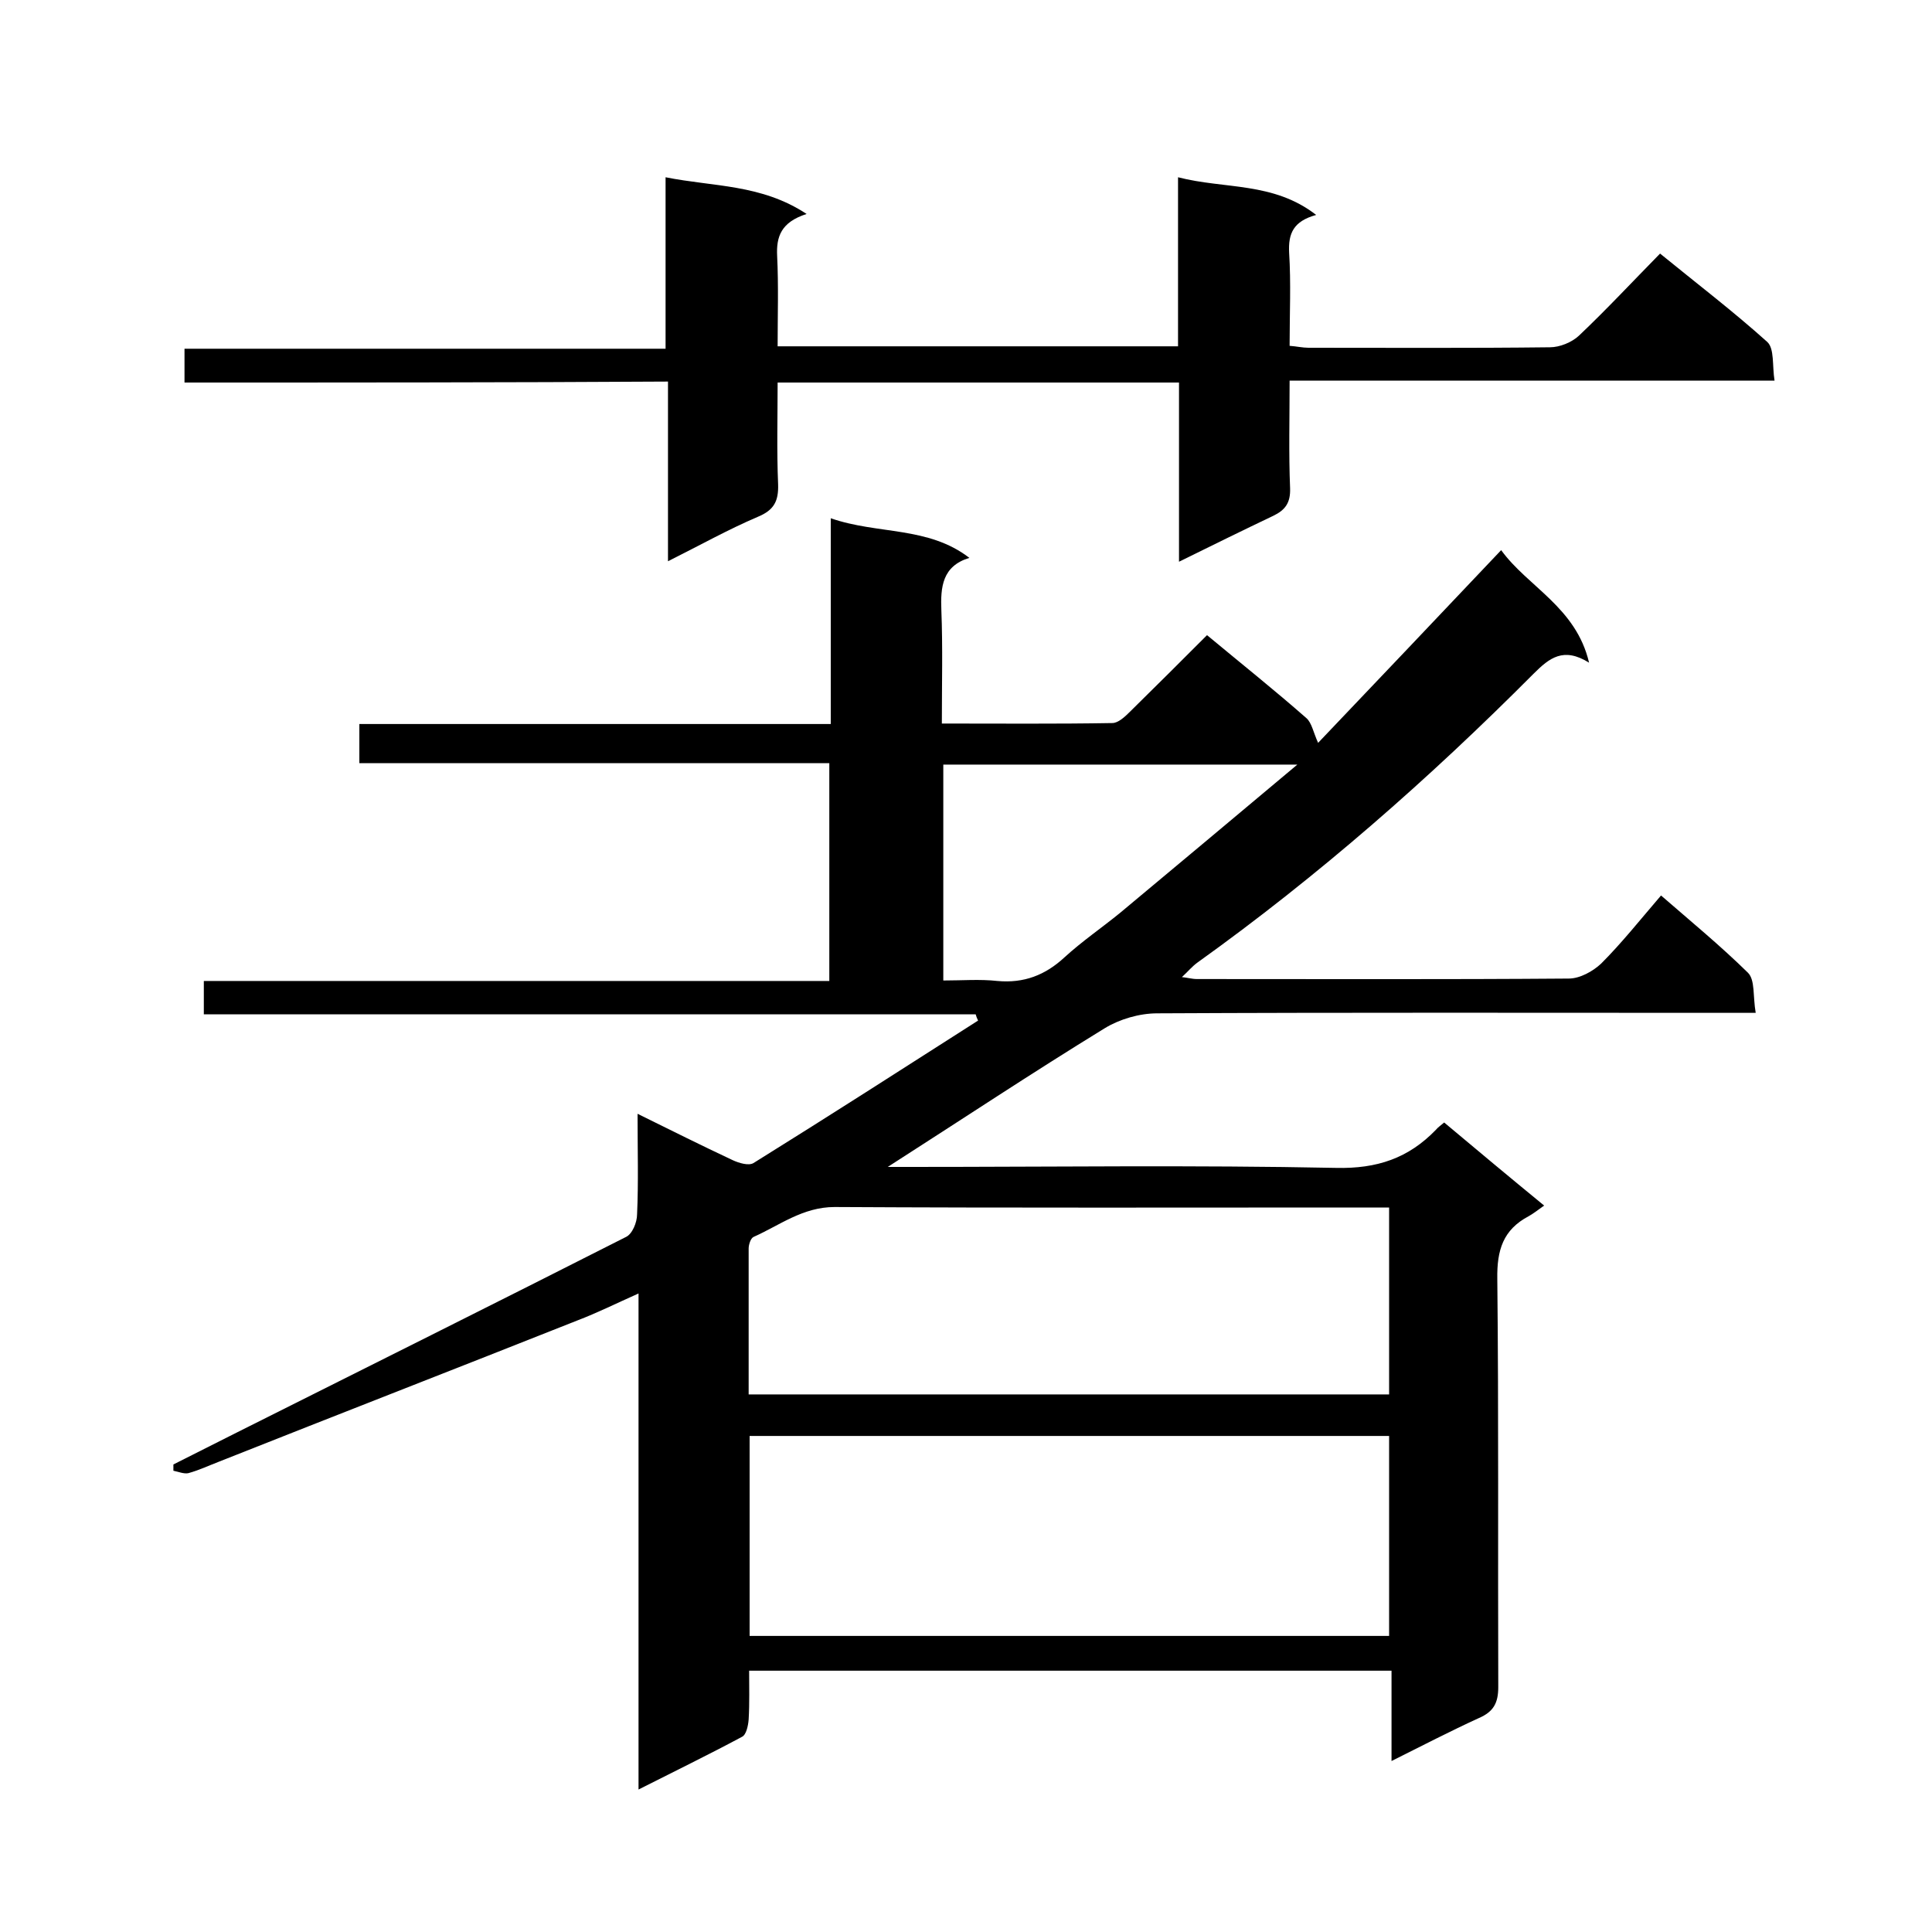 <svg enable-background="new 0 0 400 400" viewBox="0 0 400 400" xmlns="http://www.w3.org/2000/svg"><path d="m35.9 303.2c4.4-2.2 8.7-4.4 13.1-6.6 26.9-13.5 53.8-26.9 80.6-40.5 1.3-.6 2.3-3 2.3-4.7.3-6.6.1-13.3.1-20.8 6.9 3.4 13.3 6.6 19.7 9.6 1.3.6 3.3 1.2 4.3.6 15.6-9.7 31-19.6 46.5-29.5-.2-.4-.4-.9-.5-1.3-53.2 0-106.4 0-159.8 0 0-2.4 0-4.4 0-6.9h129.5c0-15.2 0-30 0-45.1-32.4 0-64.7 0-97.3 0 0-2.7 0-5.1 0-8.1h97.6c0-14.3 0-28 0-42.6 9.8 3.4 20.1 1.6 28.7 8.2-5.6 1.7-6 6-5.8 10.9.3 7.6.1 15.2.1 23.4 12 0 23.7.1 35.3-.1 1.2 0 2.6-1.3 3.6-2.3 5.3-5.2 10.6-10.5 16-15.9 7.1 5.9 14 11.4 20.6 17.2 1.1 1 1.4 2.9 2.4 5.1 12.5-13.1 25-26.3 37.9-39.9 5.5 7.6 15.5 11.8 18.2 23.3-5.3-3.3-8.2-1-11.5 2.3-21.6 21.7-44.6 41.9-69.6 59.8-1.1.8-1.9 1.8-3.2 3 1.1.1 2.1.4 3.1.4 25.7 0 51.3.1 77-.1 2.3 0 5-1.5 6.7-3.1 4.3-4.3 8.1-9.1 12.4-14.1 6.1 5.3 12.3 10.4 18 16 1.5 1.5 1 4.9 1.6 8.3-2.6 0-4.5 0-6.4 0-39.2 0-78.3-.1-117.5.1-3.7 0-7.8 1.2-10.9 3.1-15 9.2-29.6 18.9-44.9 28.7h4.8c29.3 0 58.7-.4 88 .2 8.5.2 15-2 20.7-7.9.4-.5 1-.9 1.7-1.5 6.8 5.7 13.5 11.3 20.7 17.2-1.4 1-2.3 1.7-3.2 2.2-5.3 2.8-6.6 7-6.5 13 .3 28.2.1 56.3.2 84.5 0 3.3-1 5.1-4 6.4-5.9 2.7-11.7 5.7-18.1 8.9 0-6.6 0-12.5 0-18.7-44.3 0-88.2 0-133 0 0 3.3.1 6.7-.1 10.1-.1 1.3-.5 3.2-1.4 3.6-6.9 3.7-13.9 7.1-21.4 10.9 0-34.4 0-68.2 0-102.7-4.5 2-8.5 4-12.7 5.6-24.7 9.8-49.4 19.4-74.1 29.2-2.1.8-4.2 1.8-6.4 2.4-.9.2-2.1-.3-3.1-.5 0-.2 0-.8 0-1.3zm119.3 35.5h132.4c0-14.1 0-27.8 0-41.4-44.3 0-88.2 0-132.4 0zm-.2-50h132.6c0-13.1 0-25.8 0-38.7-2.2 0-4 0-5.9 0-36.3 0-72.6.1-108.9-.1-6.6 0-11.4 3.8-16.8 6.2-.6.3-1 1.6-1 2.4zm113.6-130.4c-25.4 0-49.3 0-73.3 0v44.7c3.9 0 7.6-.3 11.2.1 5.5.5 9.9-1.2 13.9-4.9 3.6-3.3 7.7-6.1 11.5-9.2 11.9-9.9 23.8-19.9 36.7-30.7z"/><path d="m38.2 79.2c0-2.8 0-4.8 0-7h99.6c0-11.7 0-23.1 0-35.5 10 2 19.8 1.4 29.2 7.6-5.3 1.7-6.3 4.7-6.1 8.7.3 6.1.1 12.3.1 18.7h82.9c0-11.4 0-22.7 0-35 9.7 2.5 19.7.9 28.6 7.8-4.7 1.3-5.8 3.8-5.6 7.8.4 6.3.1 12.6.1 19.3 1.4.1 2.7.4 3.9.4 16.7 0 33.3.1 50-.1 2 0 4.5-1 6-2.4 5.7-5.4 11-11.1 16.8-17 7.6 6.2 15.2 12 22.2 18.3 1.5 1.4 1 4.9 1.5 8-33.7 0-66.7 0-100.4 0 0 7.8-.2 15 .1 22.3.1 3-1 4.5-3.5 5.7-6.3 3-12.6 6.1-19.5 9.5 0-12.7 0-24.7 0-37.1-27.7 0-55 0-83.1 0 0 7-.2 14 .1 21.1.1 3.4-.8 5.3-4.2 6.7-6.1 2.6-12 5.9-18.6 9.2 0-12.6 0-24.6 0-37.2-33.6.2-66.6.2-100.1.2z"/></svg>